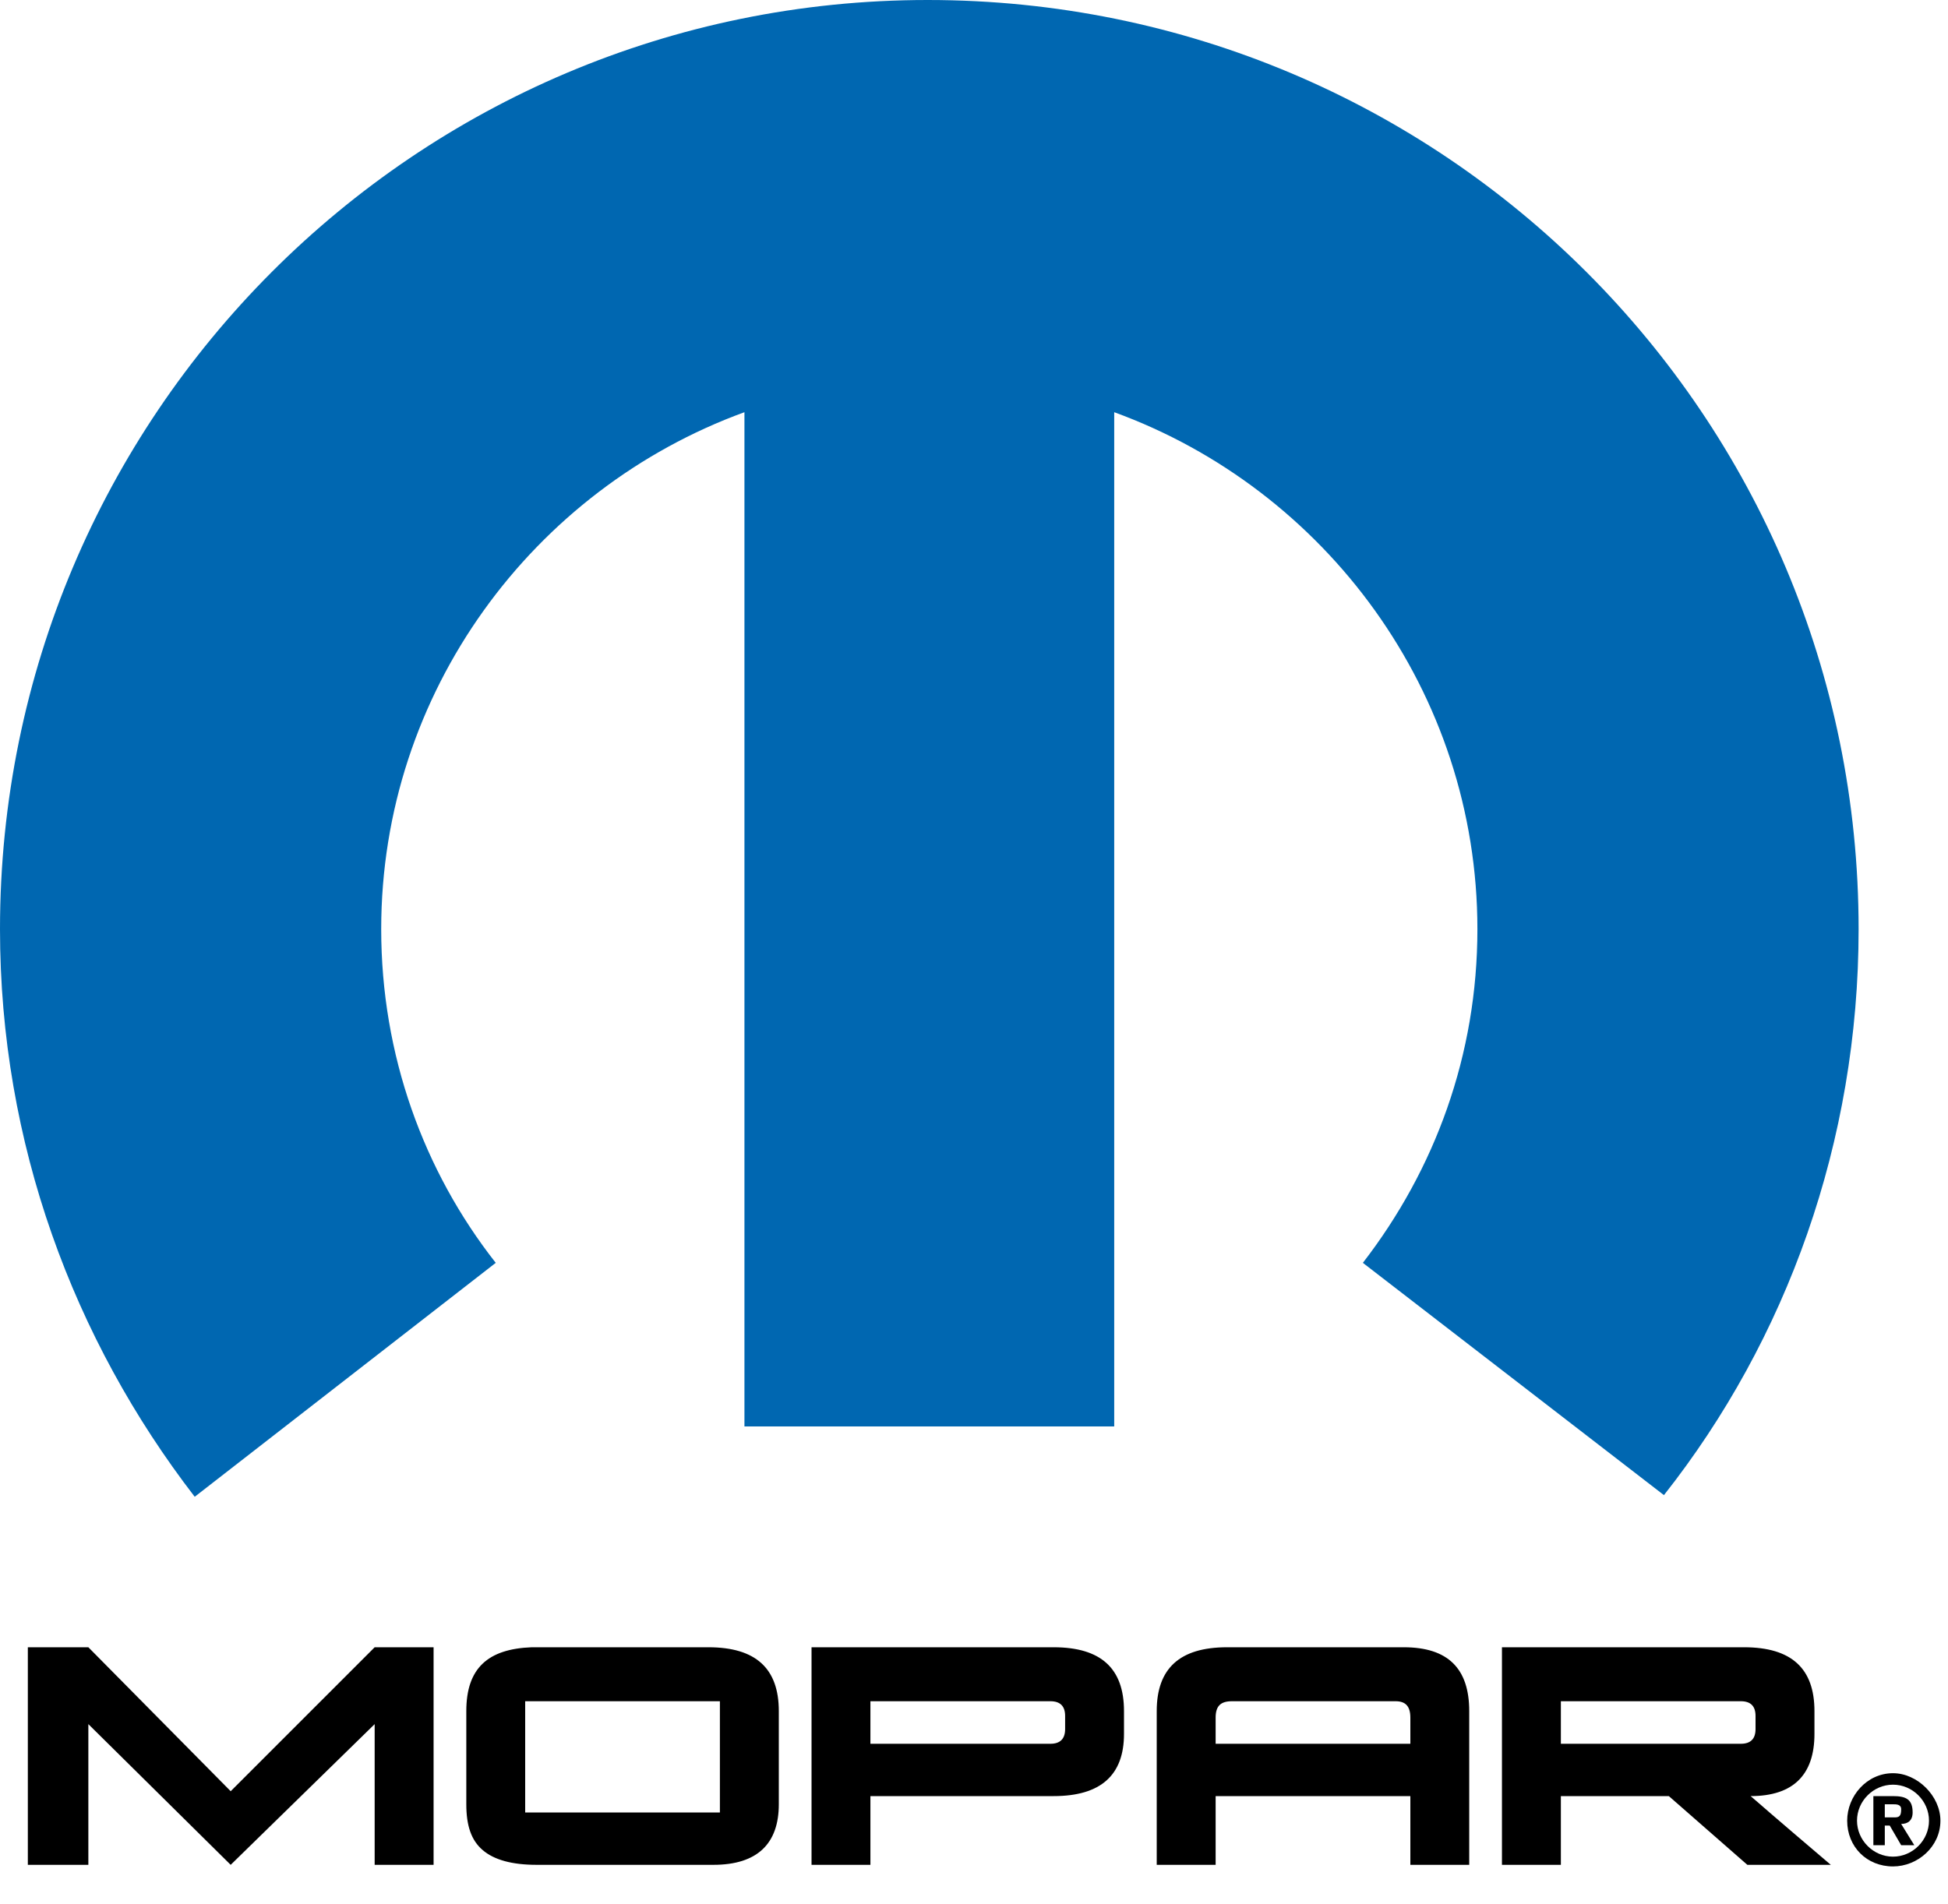 <svg  viewBox="0 0 45 44" fill="none" xmlns="http://www.w3.org/2000/svg">
<path fill-rule="evenodd" clip-rule="evenodd" d="M21.43 0C9.6 0 0 9.6 0 21.468C0 26.419 1.701 30.954 4.498 34.583L11.452 29.178C9.789 27.061 8.806 24.378 8.806 21.468C8.806 15.987 12.321 11.301 17.197 9.524V32.958H25.739V9.524C30.614 11.301 34.129 15.987 34.129 21.468C34.129 24.378 33.147 27.024 31.483 29.178L38.438 34.545C41.272 30.954 42.935 26.381 42.935 21.468C42.935 9.6 33.335 0 21.43 0Z" fill="#0067B1"/>
<path fill-rule="evenodd" clip-rule="evenodd" d="M43.729 42.898C44.183 42.898 44.561 42.52 44.561 42.066C44.561 41.613 44.183 41.235 43.729 41.235C43.276 41.235 42.898 41.613 42.898 42.066C42.898 42.52 43.276 42.898 43.729 42.898ZM42.671 42.066C42.671 41.499 43.124 40.97 43.729 40.97C44.296 40.97 44.825 41.499 44.825 42.066C44.825 42.671 44.296 43.124 43.729 43.124C43.124 43.124 42.671 42.671 42.671 42.066Z" fill="black"/>
<path fill-rule="evenodd" clip-rule="evenodd" d="M43.54 42.18H43.654L43.918 42.633H44.221L43.918 42.142C44.069 42.142 44.183 42.066 44.183 41.877C44.183 41.575 44.032 41.499 43.729 41.499H43.276V42.633H43.54V42.18ZM43.54 41.991V41.688H43.729C43.805 41.688 43.918 41.688 43.918 41.802C43.918 41.953 43.88 41.991 43.767 41.991H43.54Z" fill="black"/>
<path fill-rule="evenodd" clip-rule="evenodd" d="M0.643 43.087V38.06H2.041L5.329 41.386L8.655 38.06H10.016V43.087H8.655V39.836L5.329 43.087L2.041 39.836V43.087H0.643ZM34.696 43.087H36.057V41.499H38.551L40.365 43.087H40.857H41.802C42.179 43.087 42.331 43.087 42.293 43.087C41.046 42.028 40.441 41.499 40.441 41.499C41.424 41.499 41.915 41.008 41.915 40.063V39.534C41.915 38.551 41.386 38.06 40.29 38.06H34.696V43.087ZM36.057 39.307H40.214C40.441 39.307 40.554 39.42 40.554 39.647V39.95C40.554 40.176 40.441 40.29 40.214 40.29H36.057V39.307ZM33.94 39.534C33.94 38.551 33.449 38.06 32.428 38.06H28.346C27.25 38.06 26.721 38.551 26.721 39.534V43.087H28.082V41.499H32.58V43.087H33.94V39.534ZM28.082 40.29V39.685C28.082 39.42 28.195 39.307 28.46 39.307H32.239C32.466 39.307 32.58 39.42 32.58 39.685V40.29H28.082ZM18.747 43.087H20.107V41.499H24.34C25.436 41.499 25.965 41.008 25.965 40.063V39.534C25.965 38.551 25.436 38.06 24.34 38.06H18.747V43.087ZM20.107 39.307H24.265C24.491 39.307 24.605 39.42 24.605 39.647V39.95C24.605 40.176 24.491 40.29 24.265 40.29H20.107V39.307ZM16.63 39.647V41.537V41.877H16.29H12.472H12.132V41.537V39.685V39.647V39.307H12.472H16.29H16.63V39.647ZM16.365 38.06C16.365 38.06 12.321 38.06 12.284 38.06C11.263 38.098 10.772 38.551 10.772 39.534V41.688C10.772 42.179 10.885 42.52 11.15 42.746C11.414 42.973 11.83 43.087 12.397 43.087C12.397 43.087 16.441 43.087 16.479 43.087C17.499 43.087 17.991 42.595 17.991 41.688V39.534C17.991 38.551 17.461 38.06 16.365 38.06Z" fill="black"/>
</svg>
